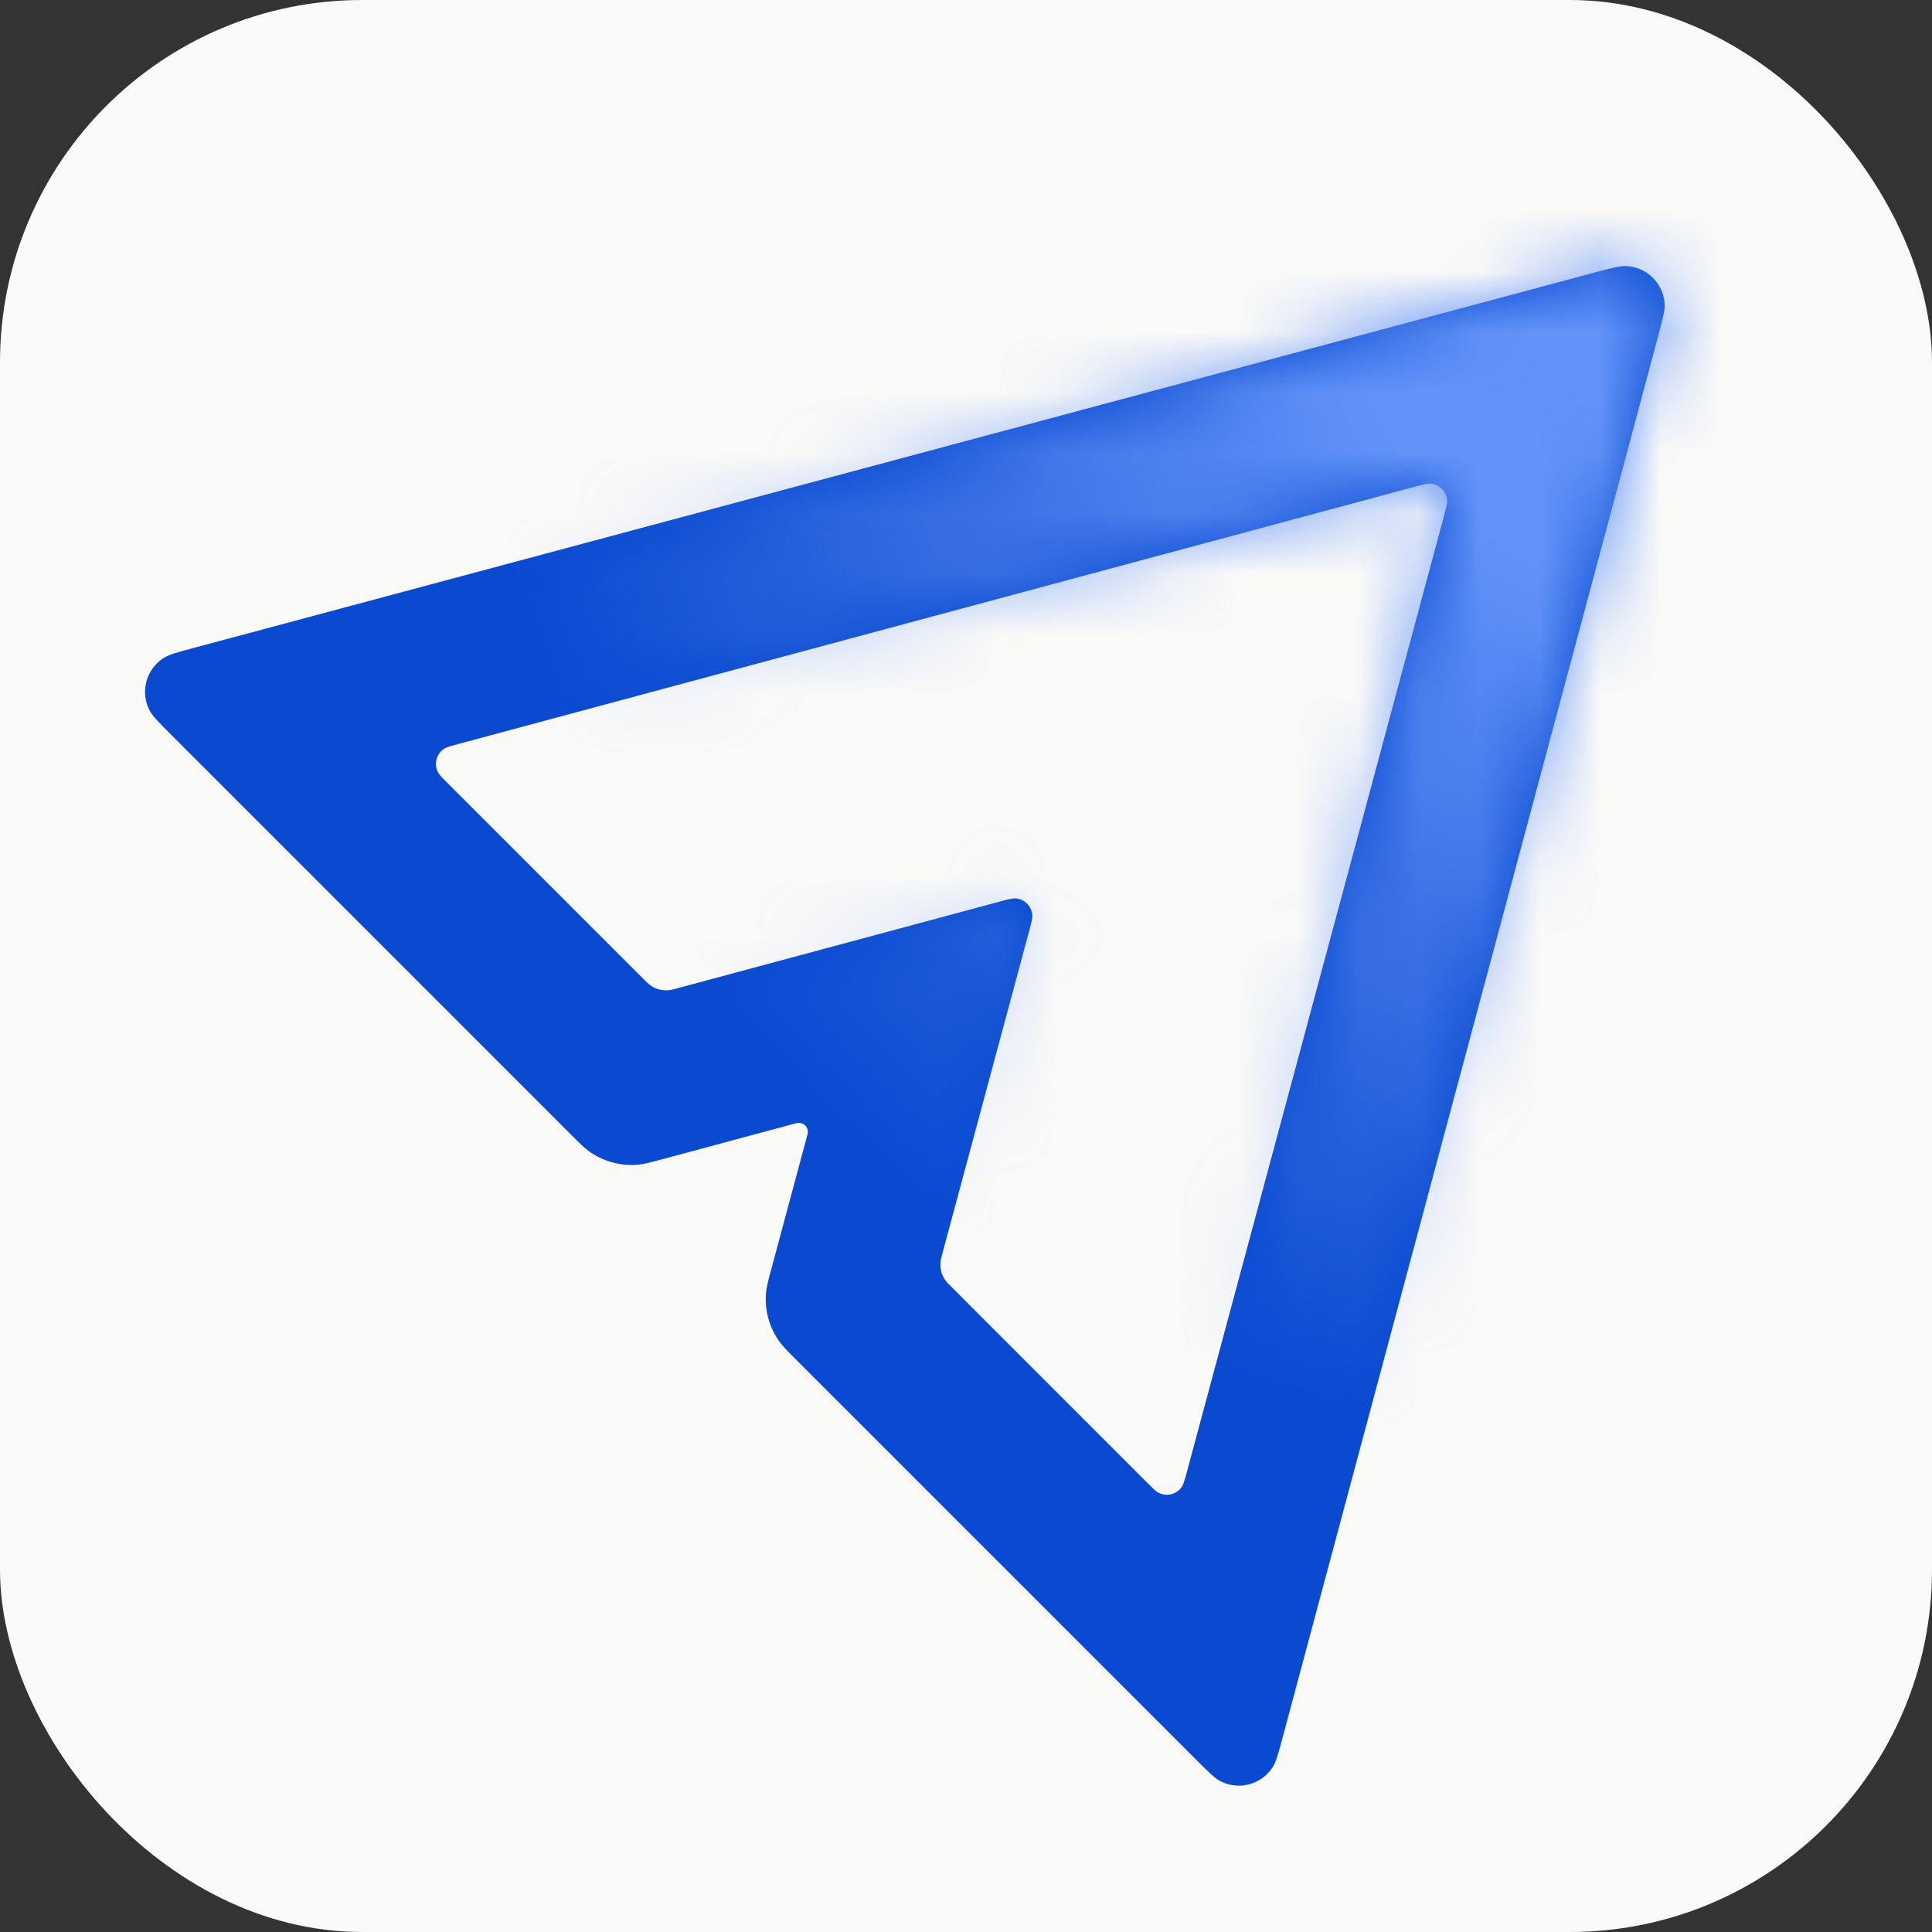 <svg width="32" height="32" viewBox="0 0 32 32" fill="none" xmlns="http://www.w3.org/2000/svg">
<rect x="0" y="0" width="32" height="32" fill="#333333" stroke="none"/>
<rect width="32" height="32" rx="6" fill="#F9F9F8"/>
<path fill-rule="evenodd" clip-rule="evenodd" d="M21.253 28.746C21.175 29.038 21.136 29.183 21.078 29.272C20.892 29.559 20.52 29.659 20.215 29.503C20.121 29.455 20.014 29.349 19.801 29.135L13.183 22.517C13.04 22.374 12.969 22.303 12.913 22.226C12.738 21.986 12.659 21.689 12.69 21.393C12.7 21.299 12.726 21.201 12.779 21.006L13.355 18.863C13.373 18.797 13.382 18.764 13.381 18.74C13.377 18.663 13.315 18.602 13.238 18.598C13.214 18.597 13.182 18.606 13.116 18.623L10.972 19.2C10.777 19.252 10.68 19.279 10.585 19.289C10.29 19.32 9.993 19.241 9.752 19.066C9.676 19.01 9.604 18.939 9.461 18.796L2.843 12.178C2.63 11.964 2.523 11.858 2.475 11.763C2.32 11.459 2.42 11.086 2.707 10.9C2.795 10.842 2.941 10.803 3.233 10.725L26.397 4.518C26.689 4.44 26.834 4.401 26.94 4.407C27.281 4.425 27.554 4.697 27.572 5.039C27.577 5.144 27.538 5.29 27.46 5.582L21.253 28.746ZM7.594 12.322C7.463 12.357 7.397 12.375 7.357 12.401C7.228 12.485 7.184 12.652 7.253 12.789C7.275 12.832 7.323 12.88 7.419 12.976L10.659 16.216C10.713 16.27 10.74 16.296 10.768 16.317C10.858 16.383 10.97 16.412 11.081 16.401C11.116 16.397 11.153 16.387 11.226 16.367L16.57 14.93C16.701 14.895 16.767 14.877 16.815 14.88C16.968 14.887 17.091 15.01 17.099 15.164C17.102 15.212 17.084 15.277 17.049 15.409L15.611 20.753C15.591 20.826 15.582 20.863 15.578 20.898C15.566 21.009 15.596 21.12 15.662 21.21C15.682 21.239 15.709 21.266 15.763 21.319L19.003 24.56C19.099 24.656 19.147 24.704 19.189 24.725C19.326 24.795 19.494 24.75 19.578 24.621C19.604 24.581 19.621 24.516 19.657 24.385L23.919 8.539C23.954 8.407 23.972 8.342 23.969 8.294C23.961 8.14 23.838 8.017 23.685 8.009C23.637 8.007 23.571 8.025 23.44 8.06L7.594 12.322Z" fill="#094AD0"/>
<mask id="mask0_1676_19638" style="mask-type:alpha" maskUnits="userSpaceOnUse" x="2" y="4" width="26" height="26">
<path fill-rule="evenodd" clip-rule="evenodd" d="M21.253 28.746C21.175 29.038 21.136 29.183 21.078 29.272C20.892 29.559 20.52 29.659 20.215 29.503C20.121 29.455 20.014 29.349 19.801 29.135L13.183 22.517C13.04 22.374 12.969 22.303 12.913 22.226C12.738 21.986 12.659 21.689 12.69 21.393C12.7 21.299 12.726 21.201 12.779 21.006L13.355 18.863C13.373 18.797 13.382 18.764 13.381 18.74C13.377 18.663 13.315 18.602 13.238 18.598C13.214 18.597 13.182 18.606 13.116 18.623L10.972 19.2C10.777 19.252 10.68 19.279 10.585 19.289C10.29 19.32 9.993 19.241 9.752 19.066C9.676 19.01 9.604 18.939 9.461 18.796L2.843 12.178C2.63 11.964 2.523 11.858 2.475 11.763C2.32 11.459 2.42 11.086 2.707 10.9C2.795 10.842 2.941 10.803 3.233 10.725L26.397 4.518C26.689 4.44 26.834 4.401 26.94 4.407C27.281 4.425 27.554 4.697 27.572 5.039C27.577 5.144 27.538 5.29 27.46 5.582L21.253 28.746ZM7.594 12.322C7.463 12.357 7.397 12.375 7.357 12.401C7.228 12.485 7.184 12.652 7.253 12.789C7.275 12.832 7.323 12.88 7.419 12.976L10.659 16.216C10.713 16.27 10.74 16.296 10.768 16.317C10.858 16.383 10.97 16.412 11.081 16.401C11.116 16.397 11.153 16.387 11.226 16.367L16.57 14.93C16.701 14.895 16.767 14.877 16.815 14.88C16.968 14.887 17.091 15.01 17.099 15.164C17.102 15.212 17.084 15.277 17.049 15.409L15.611 20.753C15.591 20.826 15.582 20.863 15.578 20.898C15.566 21.009 15.596 21.12 15.662 21.21C15.682 21.239 15.709 21.266 15.763 21.319L19.003 24.56C19.099 24.656 19.147 24.704 19.189 24.725C19.326 24.795 19.494 24.75 19.578 24.621C19.604 24.581 19.621 24.516 19.657 24.385L23.919 8.539C23.954 8.407 23.972 8.342 23.969 8.294C23.961 8.14 23.838 8.017 23.685 8.009C23.637 8.007 23.571 8.025 23.44 8.06L7.594 12.322Z" fill="#075BF9"/>
</mask>
<g mask="url(#mask0_1676_19638)">
<circle cx="27.365" cy="4.623" r="19.483" fill="url(#paint0_radial_1676_19638)"/>
</g>
<defs>
<radialGradient id="paint0_radial_1676_19638" cx="0" cy="0" r="1" gradientUnits="userSpaceOnUse" gradientTransform="translate(27.365 4.623) rotate(90) scale(19.483)">
<stop offset="0.253" stop-color="#6293F8"/>
<stop offset="1" stop-color="#6293F8" stop-opacity="0"/>
</radialGradient>
</defs>
</svg>
